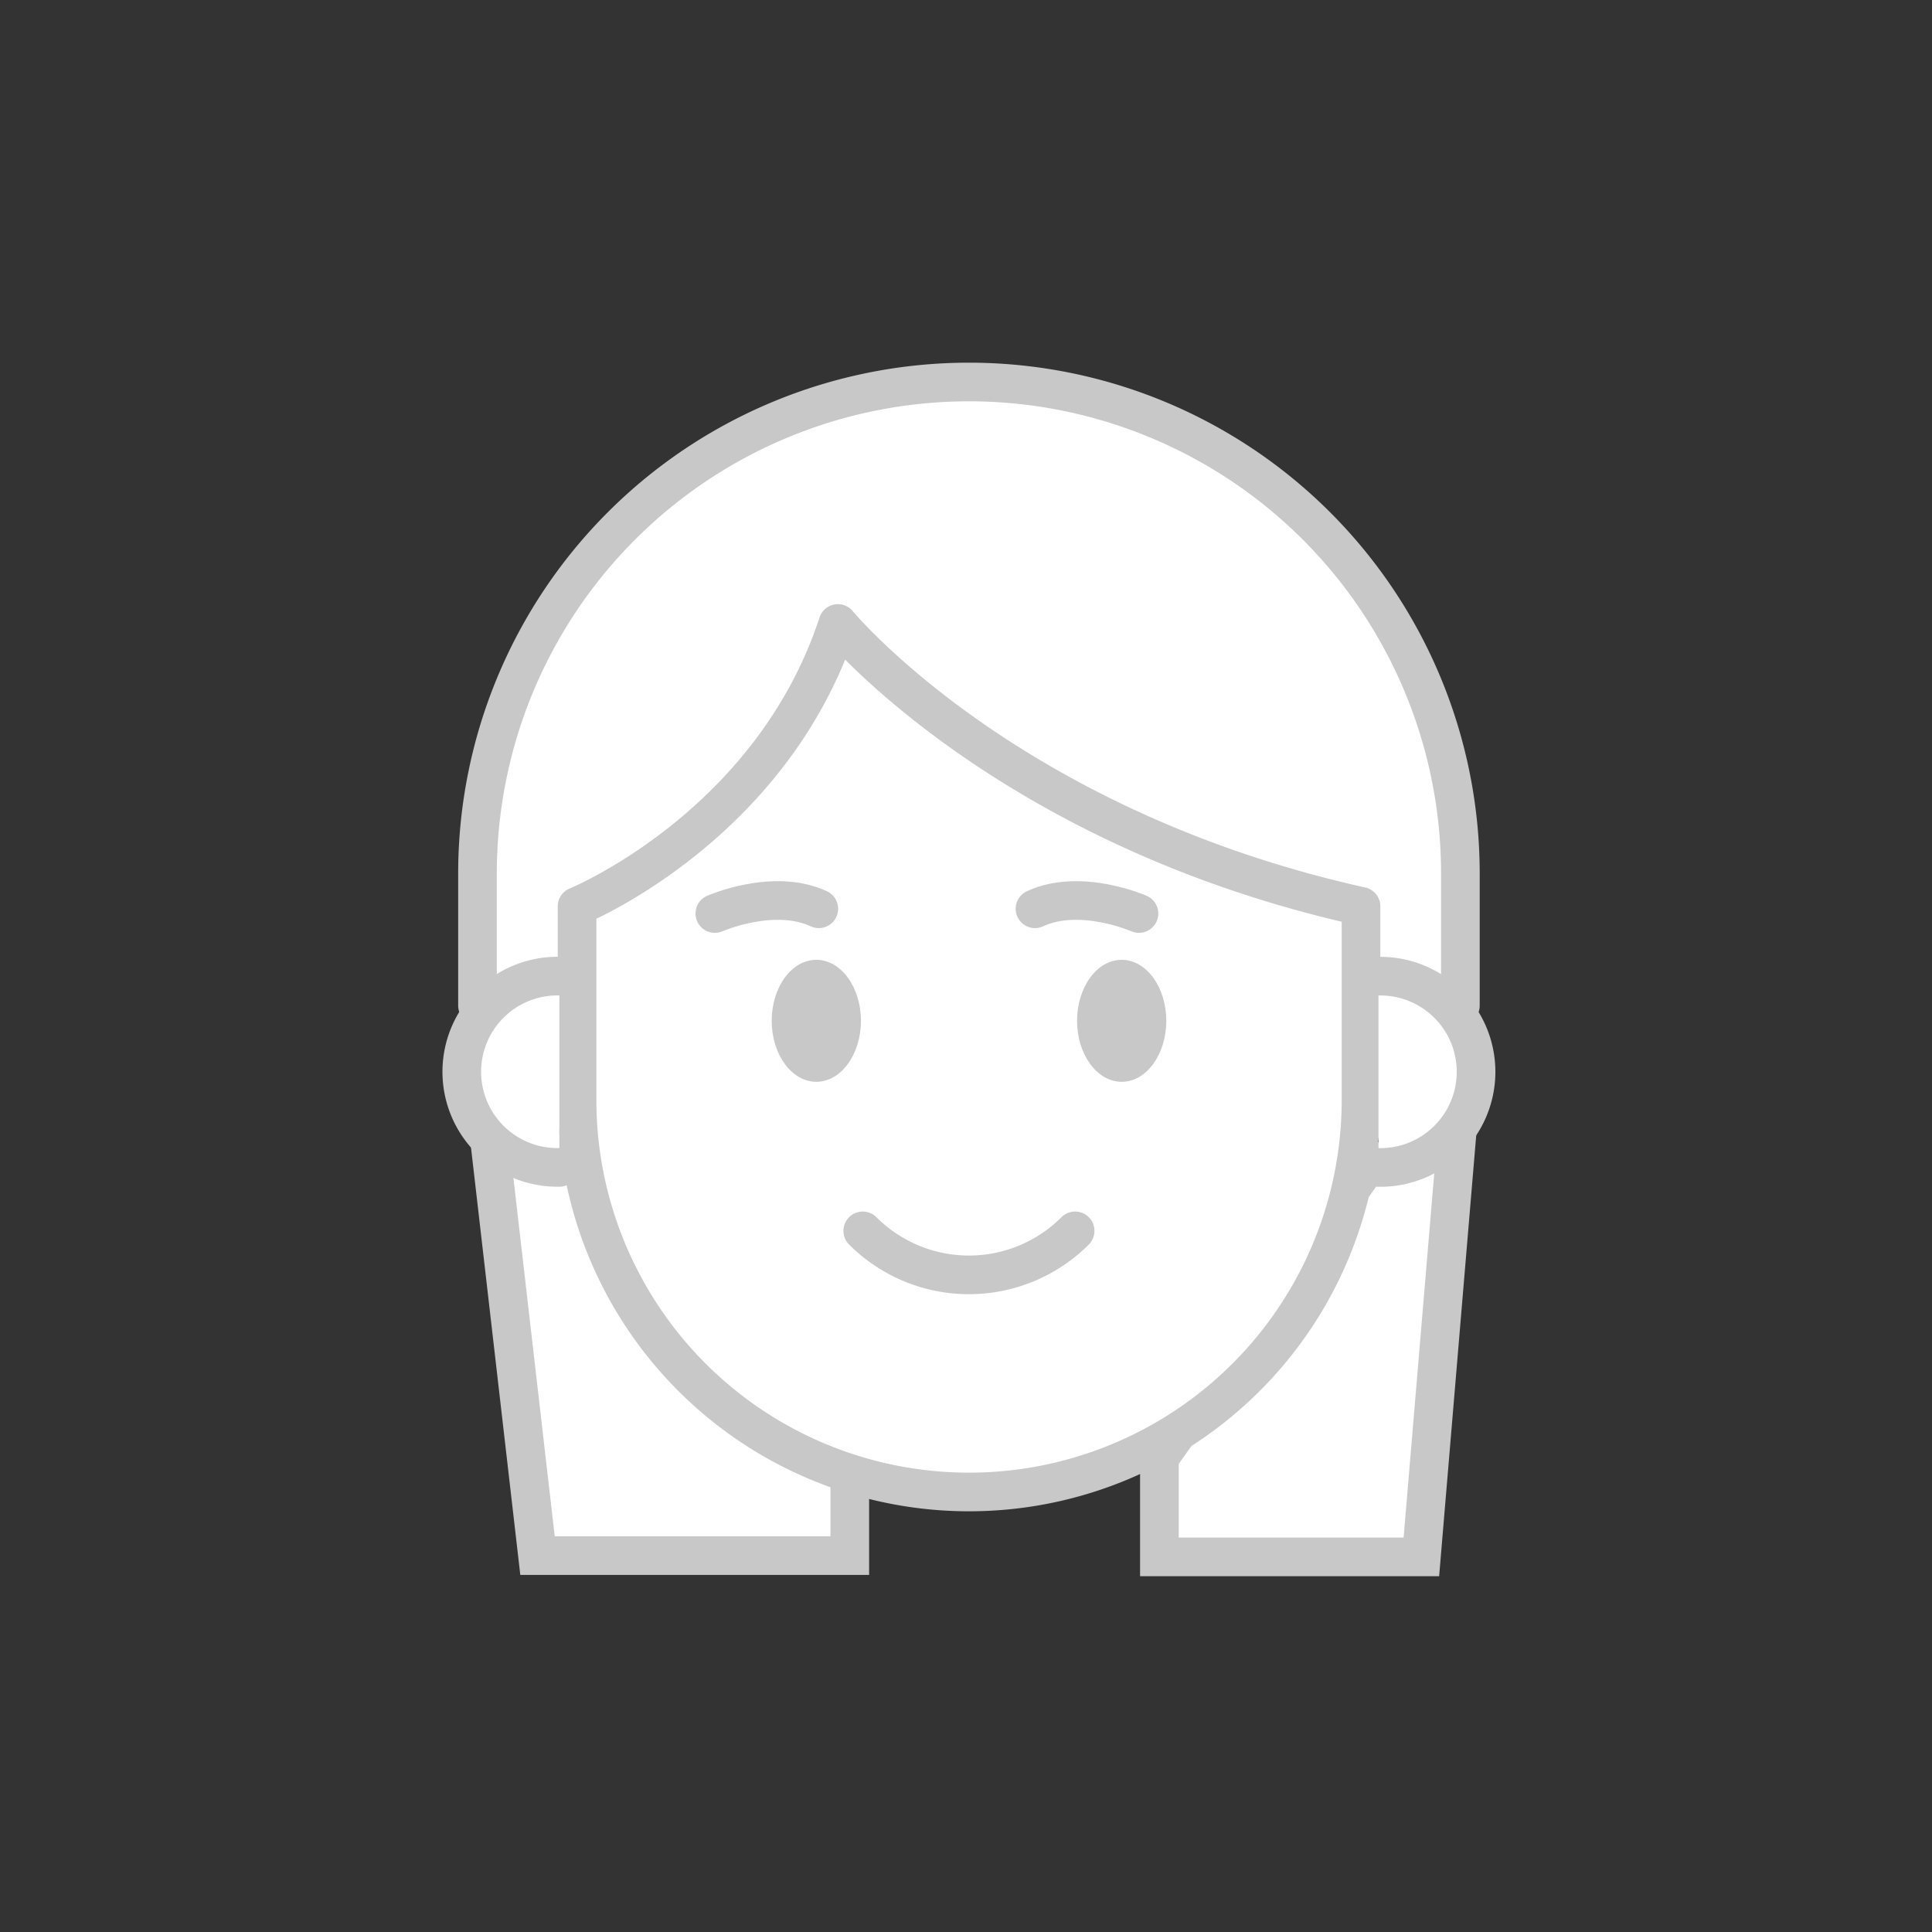 <svg xmlns="http://www.w3.org/2000/svg" width="100" height="100" viewBox="0 0 100 100">
    <rect x="0" y="0" width="100" height="100" fill="#333333" stroke="none"/>
    <defs>
        <clipPath id="9ua6868fla">
            <path data-name="사각형 1173" transform="translate(-3)" style="fill:none" d="M0 0h37.9v6.568H0z"/>
        </clipPath>
    </defs>
    <g data-name="그룹 12916">
        <path data-name="패스 10687" d="m-9063.667 16670.666 2.465 21.367h16.163v-3.834l-7.4-15.889z" transform="translate(9089.024 -16611.516)" style="stroke:#c8c8c8;stroke-width:2px;fill:#fff"/>
        <path data-name="패스 10686" d="M19.552 34.028v-6.841a25.437 25.437 0 0 1 50.874 0v6.841" transform="translate(5.163 18.022)" style="stroke-linecap:round;stroke-linejoin:round;stroke:#c8c8c8;stroke-width:2px;fill:#fff"/>
        <path data-name="패스 10688" d="m926.909 598-1.849 21.983H911.5v-5.136l10.683-15z" transform="translate(-851.49 -539.398)" style="stroke:#c8c8c8;stroke-width:2px;fill:#fff"/>
        <path data-name="패스 10680" d="M66.4 31.6v9.881a20.289 20.289 0 1 1-40.577 0V31.6s10.048-4.1 13.5-14.641c-.003 0 8.703 10.559 27.077 14.641z" transform="translate(4.046 15.312)" style="stroke-linecap:round;stroke-linejoin:round;stroke:#c8c8c8;stroke-width:2px;fill:#fff"/>
        <path data-name="패스 10681" d="M23.634 39.17a4.951 4.951 0 1 0 0 9.9" transform="translate(5.318 11.354)" style="stroke-linecap:round;stroke-linejoin:round;stroke:#c8c8c8;stroke-width:2px;fill:#fff"/>
        <path data-name="패스 10682" d="M76.3 49.073a4.951 4.951 0 1 0 0-9.9" transform="translate(-4.95 11.354)" style="stroke-linecap:round;stroke-linejoin:round;stroke:#c8c8c8;stroke-width:2px;fill:#fff"/>
        <path data-name="패스 10683" d="M42.7 41.3c0 1.743-1.034 3.157-2.309 3.157s-2.31-1.414-2.31-3.157 1.034-3.157 2.31-3.157S42.7 39.555 42.7 41.3" transform="translate(1.862 11.537)" style="fill:#c8c8c8"/>
        <path data-name="패스 10684" d="M61.933 41.3c0 1.743-1.034 3.157-2.309 3.157s-2.31-1.414-2.31-3.157 1.034-3.157 2.31-3.157 2.309 1.414 2.309 3.157" transform="translate(-1.566 11.537)" style="fill:#c8c8c8"/>
        <path data-name="패스 10685" d="M43.817 55.215a7.772 7.772 0 0 0 10.992 0" transform="translate(.839 8.495)" style="stroke-linecap:round;stroke-linejoin:round;stroke:#c8c8c8;stroke-width:2px;fill:none"/>
    </g>
    <g data-name="그룹 12923">
        <g data-name="그룹 12922" style="clip-path:url(#9ua6868fla)" transform="translate(33 44)">
            <path data-name="패스 10689" d="M2 2.675s3.036-1.337 5.382-.246" transform="translate(2 .609)" style="stroke-linecap:round;stroke-linejoin:round;stroke:#c8c8c8;stroke-width:2px;fill:none"/>
            <path data-name="패스 10690" d="M47.8 2.675s-3.036-1.337-5.382-.246" transform="translate(-21.847 .609)" style="stroke-linecap:round;stroke-linejoin:round;stroke:#c8c8c8;stroke-width:2px;fill:none"/>
        </g>
    </g>
</svg>

